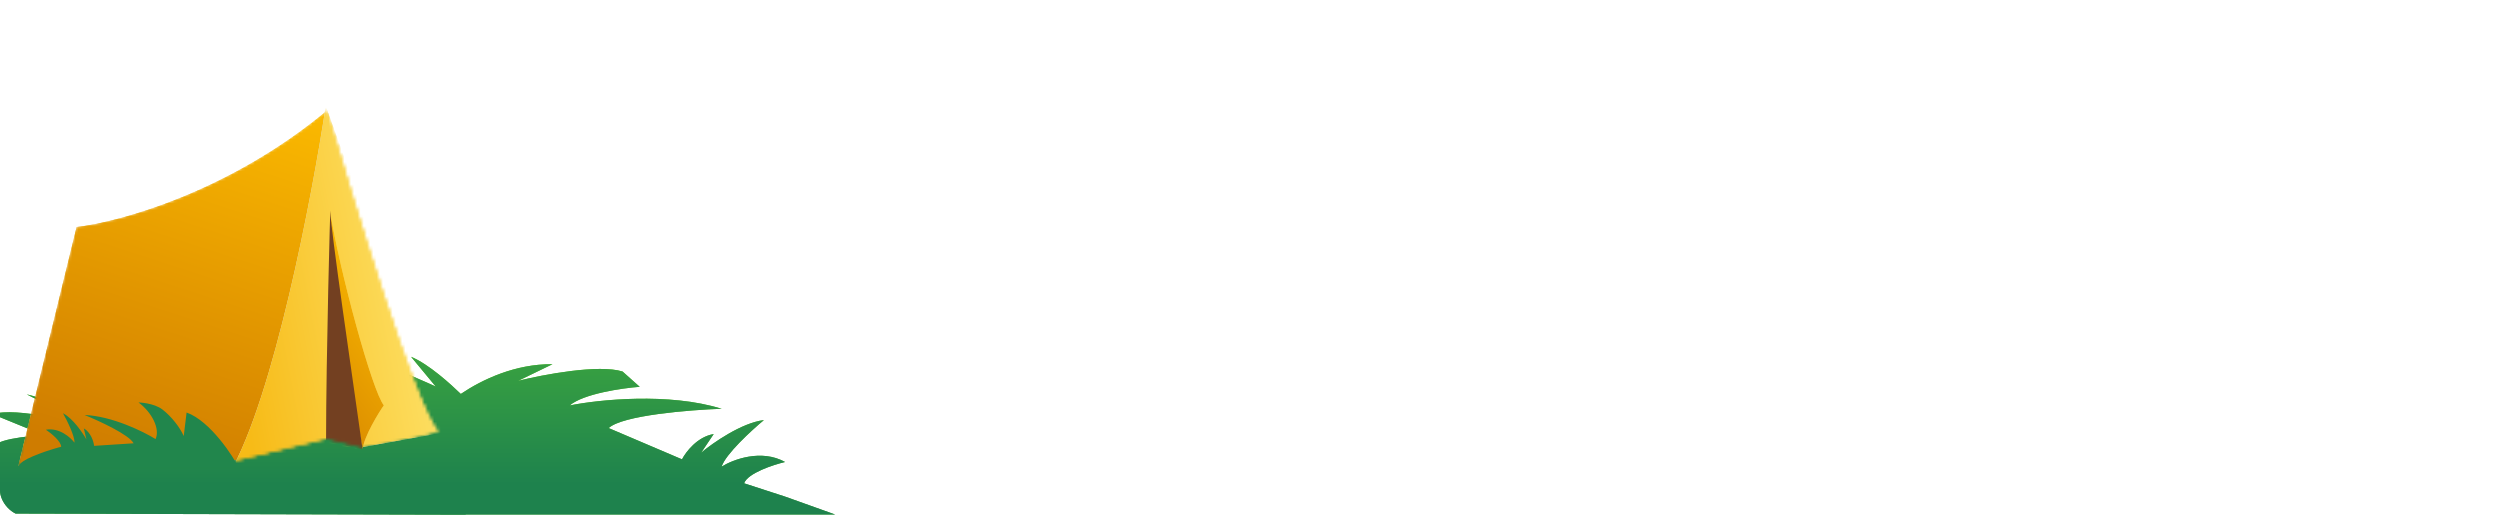 <svg width="780" height="161" viewBox="0 0 780 161" fill="none" xmlns="http://www.w3.org/2000/svg">
<g clip-path="url(#clip0_1059_10511)">
<path fill-rule="evenodd" clip-rule="evenodd" d="M143.775 122.908C140.746 119.97 133.766 113.57 128.255 111.318L135.947 120.597C135.947 120.597 120.536 113.542 111.88 110.76L105.461 114.05L120.679 120.27C120.679 120.27 94.202 112.516 87.397 115.336L112.757 122.011C112.757 122.011 83.582 118.134 72.375 120.178L93.975 124.072C93.975 124.072 65.614 126.485 61.384 128.446L68.71 134.374L87.831 137.254L53.335 139.428C53.335 139.428 51.413 126.594 47.541 123.544L48.279 133.938C48.279 133.938 42.175 116.416 36.234 110.476L28.224 107.202L41.854 132.557C41.854 132.557 26.11 117.275 19.017 114.154L35.736 132.279C35.736 132.279 15.195 124.596 8.351 123.043L26.966 132.607C26.966 132.607 4.562 126.652 -2.166 129.281L13.663 135.751C13.663 135.751 -0.656 136.478 -1.824 139.336L-4.637 144.366C-9.76 144.05 -14.872 145.34 -19.207 148.103L-39 160.129L145.292 160.607V160.54H260.603L244.939 154.936L232.16 150.784C233.314 147.629 241.16 145.041 244.939 144.141C237.519 139.99 228.656 143.38 225.152 145.595C226.306 141.775 234.427 134.316 238.343 131.064C231.418 131.894 222.404 138.191 218.763 141.235L222.679 135.423C217.568 136.253 213.954 141.028 212.786 143.311L189.908 133.555C194.195 129.569 215.19 127.881 225.152 127.535C208.664 122.387 186.679 124.698 177.747 126.497C182.035 122.844 194.099 121.1 199.595 120.685L194.236 115.91C186.816 113.585 169.434 116.879 161.671 118.817L172.389 113.627C160.778 113.506 150.42 118.411 143.775 122.908Z" fill="url(#paint0_linear_1059_10511)"/>
<path fill-rule="evenodd" clip-rule="evenodd" d="M143.775 122.908C140.746 119.97 133.766 113.57 128.255 111.318L135.947 120.597C135.947 120.597 120.536 113.542 111.88 110.76L105.461 114.05L120.679 120.27C120.679 120.27 94.202 112.516 87.397 115.336L112.757 122.011C112.757 122.011 83.582 118.134 72.375 120.178L93.975 124.072C93.975 124.072 65.614 126.485 61.384 128.446L68.71 134.374L87.831 137.254L53.335 139.428C53.335 139.428 51.413 126.594 47.541 123.544L48.279 133.938C48.279 133.938 42.175 116.416 36.234 110.476L28.224 107.202L41.854 132.557C41.854 132.557 26.11 117.275 19.017 114.154L35.736 132.279C35.736 132.279 15.195 124.596 8.351 123.043L26.966 132.607C26.966 132.607 4.562 126.652 -2.166 129.281L13.663 135.751C13.663 135.751 -0.656 136.478 -1.824 139.336L-4.637 144.366C-9.76 144.05 -14.872 145.34 -19.207 148.103L-39 160.129L145.292 160.607V160.54H260.603L244.939 154.936L232.16 150.784C233.314 147.629 241.16 145.041 244.939 144.141C237.519 139.99 228.656 143.38 225.152 145.595C226.306 141.775 234.427 134.316 238.343 131.064C231.418 131.894 222.404 138.191 218.763 141.235L222.679 135.423C217.568 136.253 213.954 141.028 212.786 143.311L189.908 133.555C194.195 129.569 215.19 127.881 225.152 127.535C208.664 122.387 186.679 124.698 177.747 126.497C182.035 122.844 194.099 121.1 199.595 120.685L194.236 115.91C186.816 113.585 169.434 116.879 161.671 118.817L172.389 113.627C160.778 113.506 150.42 118.411 143.775 122.908Z" fill="url(#paint1_linear_1059_10511)"/>
<mask id="mask0_1059_10511" style="mask-type:alpha" maskUnits="userSpaceOnUse" x="5" y="34" width="132" height="112">
<path d="M23.906 70.84L5.727 145.377L73.906 143.559L102.079 136.742L112.987 139.469C112.987 139.469 130.56 136.634 136.621 134.47C130.263 128.561 109.351 59.781 102.079 34.481C71.537 59.933 37.238 69.326 23.906 70.84Z" fill="#D9D9D9"/>
<path d="M23.906 70.84L5.727 145.377L73.906 143.559L102.079 136.742L112.987 139.469C112.987 139.469 130.56 136.634 136.621 134.47C130.263 128.561 109.351 59.781 102.079 34.481C71.537 59.933 37.238 69.326 23.906 70.84Z" fill="url(#paint2_linear_1059_10511)"/>
<path d="M23.906 70.84L5.727 145.377L73.906 143.559L102.079 136.742L112.987 139.469C112.987 139.469 130.56 136.634 136.621 134.47C130.263 128.561 109.351 59.781 102.079 34.481C71.537 59.933 37.238 69.326 23.906 70.84Z" fill="url(#paint3_linear_1059_10511)"/>
</mask>
<g mask="url(#mask0_1059_10511)">
<path d="M23.902 70.84L5.723 145.377L73.902 143.559L102.076 136.742L112.983 139.469C112.983 139.469 130.246 134.47 136.617 134.47C130.26 128.561 109.347 59.781 102.076 34.481C71.534 59.933 37.234 69.326 23.902 70.84Z" fill="#D9D9D9"/>
<path d="M23.902 70.84L5.723 145.377L73.902 143.559L102.076 136.742L112.983 139.469C112.983 139.469 130.246 134.47 136.617 134.47C130.26 128.561 109.347 59.781 102.076 34.481C71.534 59.933 37.234 69.326 23.902 70.84Z" fill="url(#paint4_linear_1059_10511)"/>
<path d="M23.902 70.84L5.723 145.377L73.902 143.559L102.076 136.742L112.983 139.469C112.983 139.469 130.246 134.47 136.617 134.47C130.26 128.561 109.347 59.781 102.076 34.481C71.534 59.933 37.234 69.326 23.902 70.84Z" fill="url(#paint5_linear_1059_10511)"/>
<path d="M101.627 33.117L138.441 134.924L110.717 139.923H105.263L71.631 147.65C85.447 123.652 97.385 61.296 101.627 33.117Z" fill="#D9D9D9"/>
<path d="M101.627 33.117L138.441 134.924L110.717 139.923H105.263L71.631 147.65C85.447 123.652 97.385 61.296 101.627 33.117Z" fill="url(#paint6_linear_1059_10511)"/>
<path d="M113.132 140.239C113.496 136.232 118.391 128.342 119.756 126.464C116.117 121.956 106.115 85.138 102.931 65.728L105.655 98.287L113.132 140.239Z" fill="#FFEA83"/>
<path d="M113.132 140.239C113.496 136.232 118.391 128.342 119.756 126.464C116.117 121.956 106.115 85.138 102.931 65.728L105.655 98.287L113.132 140.239Z" fill="url(#paint7_linear_1059_10511)"/>
<path d="M103.082 66.011C103.082 71.004 109.978 117.77 113.133 140.239L101.73 137.789C101.73 111.575 103.082 61.517 103.082 66.011Z" fill="#734021"/>
</g>
<path d="M58.212 128.706C65.655 131.33 73.001 142.77 74.41 145.832L5.896 145.832C5.896 145.832 4.998 144.575 10.189 142.394C15.38 140.213 19.08 139.406 19.08 139.406C19.095 137.702 15.909 135.139 14.314 134.071C18.477 133.34 21.995 136.459 23.233 138.109C23.364 136.088 20.899 131.15 19.651 128.934C22.716 130.501 25.797 135.034 26.955 137.105L26.152 133.665C28.377 134.925 29.22 137.819 29.363 139.107L41.669 138.31C40.376 135.68 30.938 131.325 26.381 129.476C34.921 129.801 44.709 134.621 48.536 136.991C50.007 133.791 47.384 128.615 43.207 125.565C43.207 125.565 47.953 125.646 50.73 127.803C53.507 129.961 56.137 133.337 57.327 136.036L58.212 128.706Z" fill="#21864C"/>
</g>
<defs>
<linearGradient id="paint0_linear_1059_10511" x1="110.801" y1="123.09" x2="110.801" y2="171.034" gradientUnits="userSpaceOnUse">
<stop stop-color="#66C92D"/>
<stop offset="1" stop-color="#43A63C"/>
</linearGradient>
<linearGradient id="paint1_linear_1059_10511" x1="93.937" y1="102.704" x2="93.939" y2="151.024" gradientUnits="userSpaceOnUse">
<stop stop-color="#3EA83E"/>
<stop offset="1" stop-color="#1E824D"/>
</linearGradient>
<linearGradient id="paint2_linear_1059_10511" x1="129.354" y1="5.393" x2="0.73" y2="40.507" gradientUnits="userSpaceOnUse">
<stop stop-color="#FEE774"/>
<stop offset="1" stop-color="#F7BB17"/>
</linearGradient>
<linearGradient id="paint3_linear_1059_10511" x1="83.905" y1="31.299" x2="52.041" y2="179.814" gradientUnits="userSpaceOnUse">
<stop stop-color="#FFBF00"/>
<stop offset="1" stop-color="#CF7C00"/>
</linearGradient>
<linearGradient id="paint4_linear_1059_10511" x1="129.351" y1="5.393" x2="0.726" y2="40.507" gradientUnits="userSpaceOnUse">
<stop stop-color="#FEE774"/>
<stop offset="1" stop-color="#F7BB17"/>
</linearGradient>
<linearGradient id="paint5_linear_1059_10511" x1="107.178" y1="24.866" x2="65.467" y2="153.287" gradientUnits="userSpaceOnUse">
<stop stop-color="#FFBF00"/>
<stop offset="1" stop-color="#CF7C00"/>
</linearGradient>
<linearGradient id="paint6_linear_1059_10511" x1="125.804" y1="-5.78" x2="53.494" y2="8.095" gradientUnits="userSpaceOnUse">
<stop stop-color="#FEE774"/>
<stop offset="1" stop-color="#F7BB17"/>
</linearGradient>
<linearGradient id="paint7_linear_1059_10511" x1="111.353" y1="63.59" x2="61.301" y2="100.994" gradientUnits="userSpaceOnUse">
<stop stop-color="#FFBF00"/>
<stop offset="1" stop-color="#CF7C00"/>
</linearGradient>
<clipPath id="clip0_1059_10511">
<rect width="780" height="161" rx="8" fill="white"/>
</clipPath>
</defs>
</svg>
